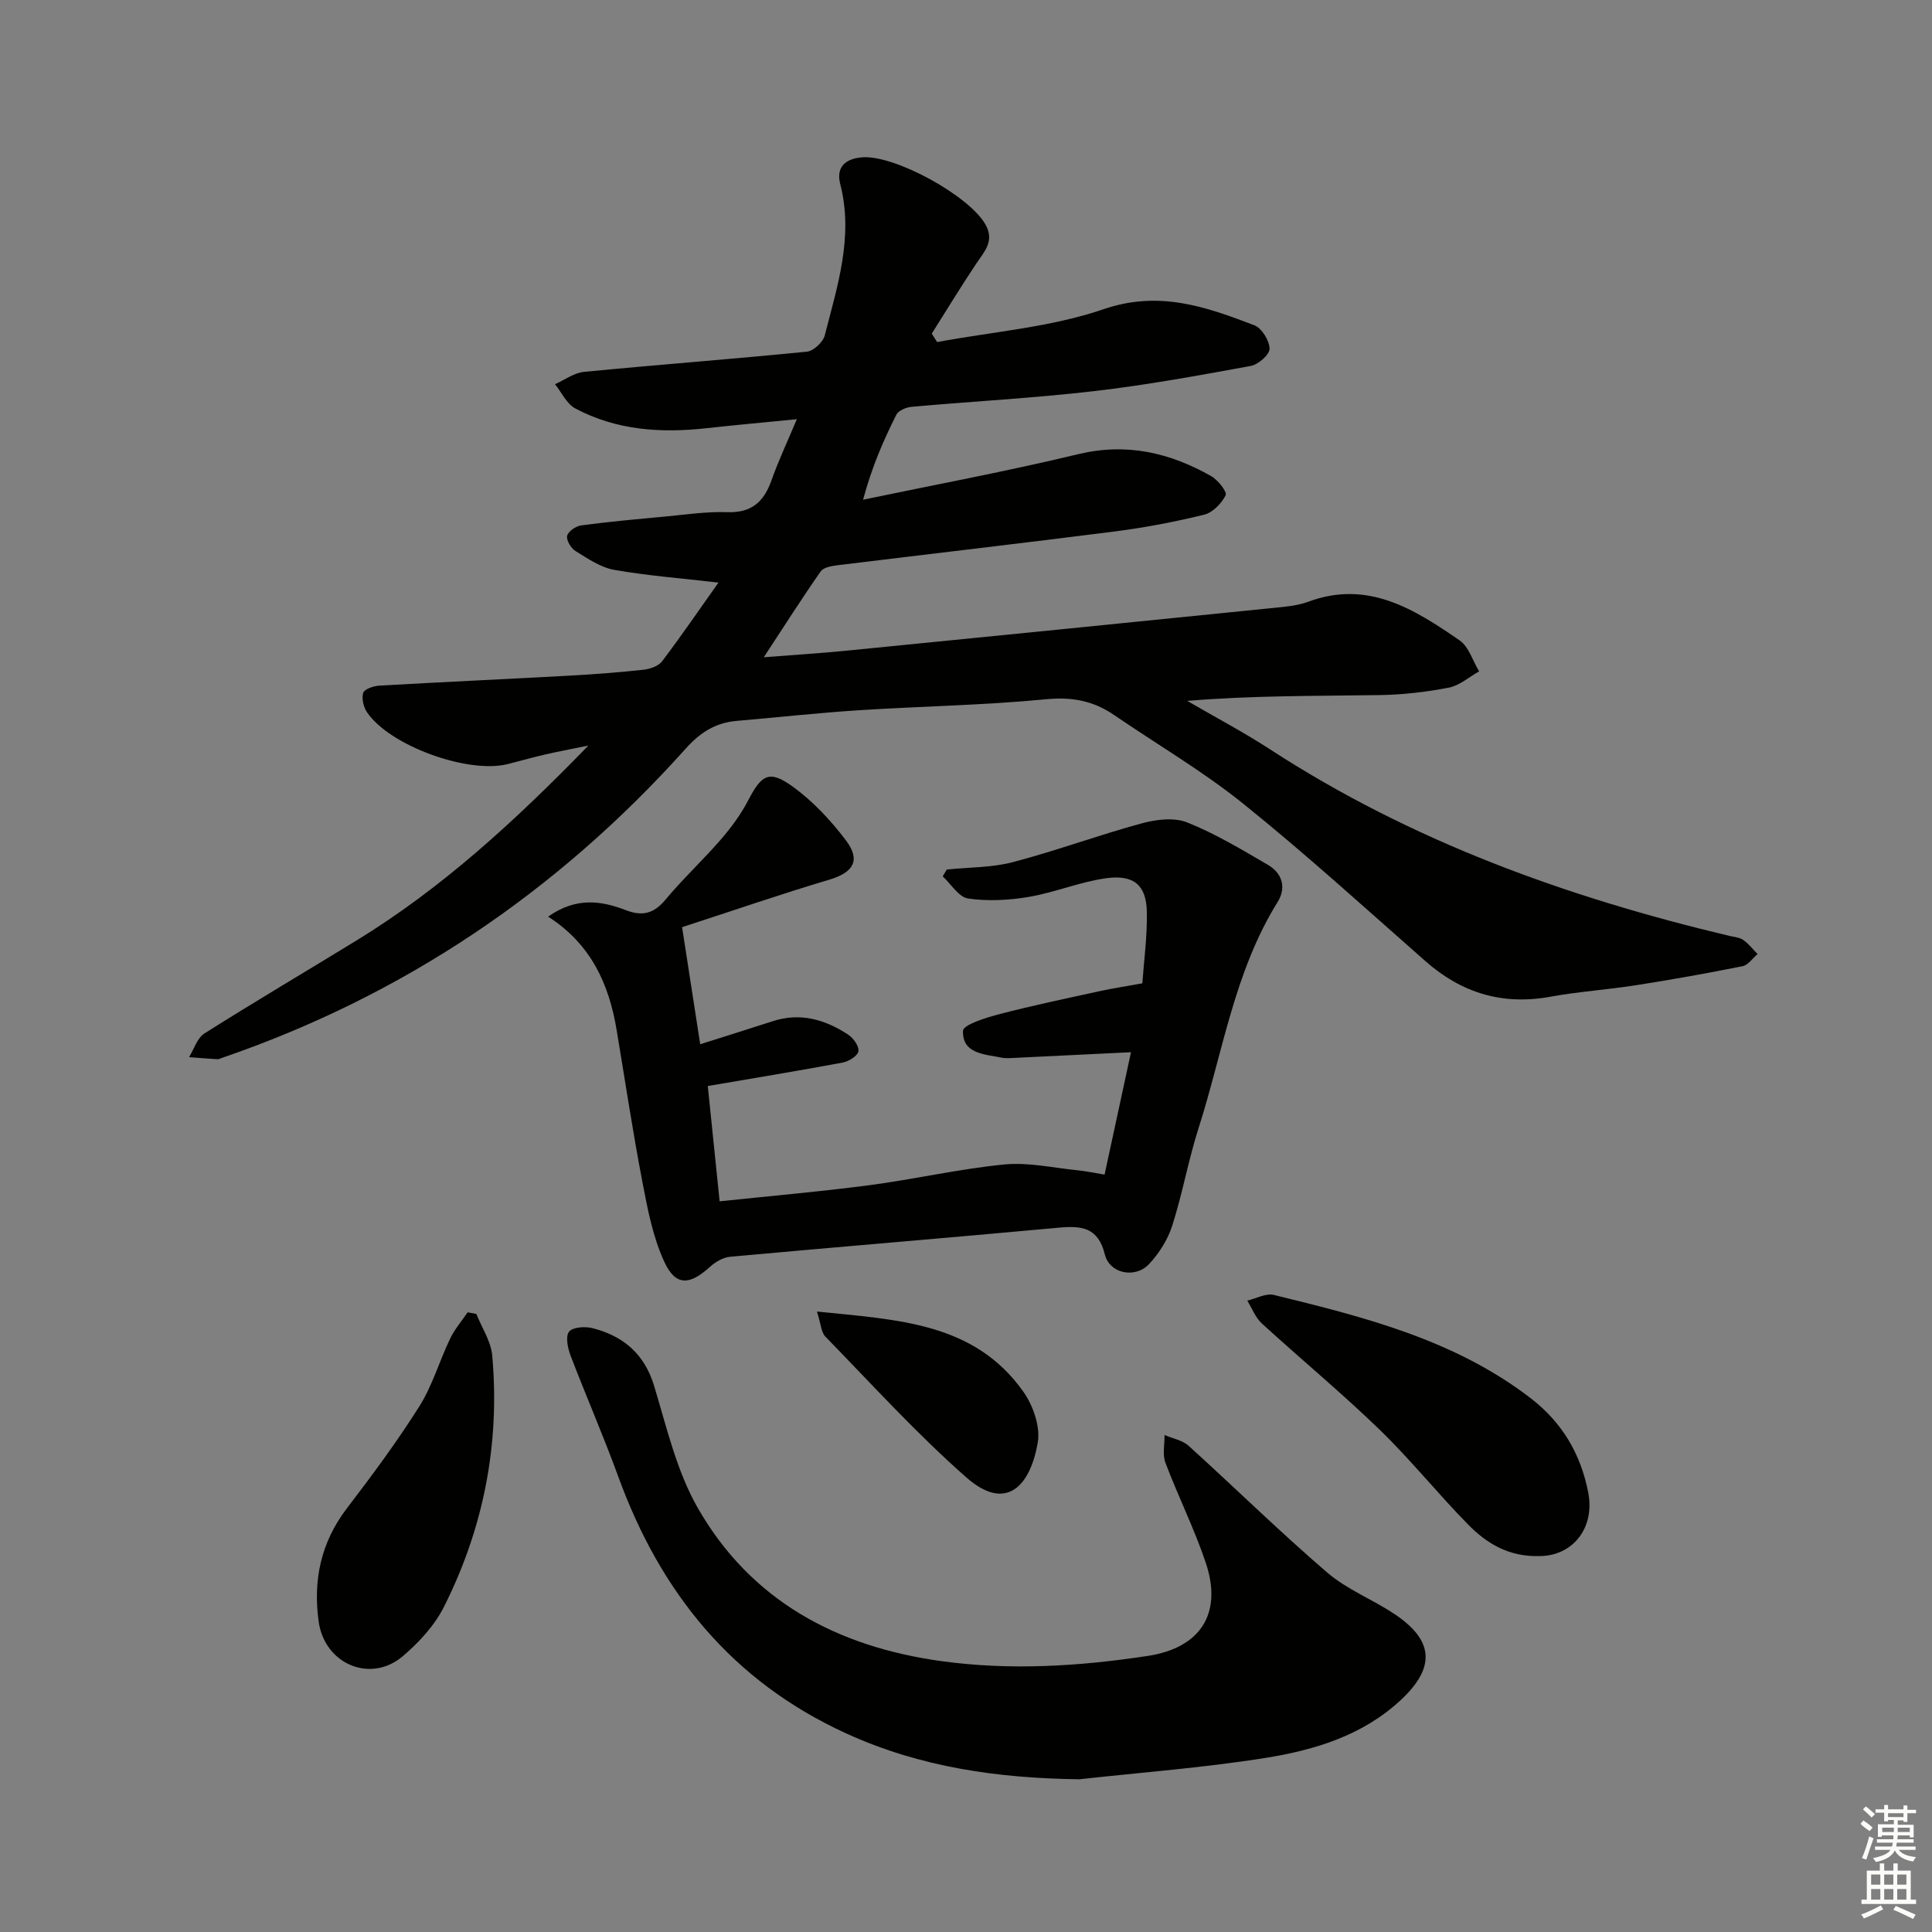 <svg enable-background="new 0 0 400 400" viewBox="0 0 400 400" xmlns="http://www.w3.org/2000/svg"><rect x="0" y="0" width="400" height="400" fill="#808080" stroke="none"/><g fill="#010100"><path d="m194.02 70.82c11.52-2.15 23.48-3.04 34.45-6.8 11.51-3.95 21.2-.51 31.24 3.33 1.53.59 3.11 3.17 3.14 4.85.02 1.22-2.35 3.29-3.92 3.57-10.76 1.97-21.55 3.95-32.42 5.21-12.53 1.45-25.16 2.12-37.73 3.24-1.14.1-2.76.76-3.2 1.64-2.66 5.3-5.05 10.74-6.89 17.6 14.84-3.1 29.77-5.87 44.5-9.42 10.05-2.42 19-.33 27.59 4.55 1.39.79 3.32 3.26 2.98 3.94-.85 1.7-2.68 3.6-4.45 4.03-6.11 1.5-12.33 2.68-18.57 3.48-19.11 2.44-38.24 4.64-57.36 6.99-1.22.15-2.89.44-3.47 1.28-3.88 5.55-7.51 11.27-11.78 17.77 6.33-.5 11.72-.83 17.1-1.36 29.59-2.93 59.18-5.89 88.77-8.89 2.3-.23 4.7-.45 6.84-1.24 12.33-4.59 21.95 1.52 31.34 7.98 1.92 1.32 2.73 4.25 4.06 6.43-2.09 1.17-4.06 2.94-6.29 3.37-4.71.91-9.54 1.47-14.34 1.54-13.13.2-26.25.07-39.81 1.2 5.74 3.34 11.64 6.45 17.21 10.07 29.23 19 61.43 30.61 95.11 38.6.97.23 2.07.31 2.83.85 1.11.78 1.97 1.92 2.94 2.9-1.04.87-1.96 2.28-3.12 2.51-7.3 1.47-14.63 2.78-21.99 3.93-5.91.93-11.91 1.32-17.79 2.39-9.89 1.8-18.33-.74-25.83-7.33-12.49-10.99-24.81-22.21-37.76-32.63-8.4-6.76-17.81-12.25-26.73-18.36-4.29-2.94-8.7-3.79-14.07-3.27-12.89 1.25-25.89 1.45-38.83 2.28-8.45.55-16.88 1.48-25.31 2.21-4.34.38-7.51 2.41-10.48 5.72-26.49 29.58-58.4 51.14-96.04 64.05-.31.11-.64.29-.96.27-1.95-.12-3.9-.28-5.84-.43 1.04-1.67 1.69-3.97 3.19-4.91 10.4-6.57 21-12.82 31.49-19.25 17.58-10.77 32.65-24.55 48-40.35-3.86.79-6.44 1.27-9 1.86-2.59.6-5.14 1.34-7.72 1.98-8.22 2.05-24.33-3.77-29.08-10.68-.75-1.09-1.18-2.87-.83-4.06.22-.77 2.11-1.43 3.28-1.5 13.12-.76 26.24-1.35 39.36-2.07 5.14-.28 10.29-.67 15.4-1.23 1.36-.15 3.1-.75 3.86-1.76 4.07-5.38 7.88-10.95 11.66-16.28-7.64-.89-14.68-1.42-21.6-2.64-2.81-.5-5.46-2.33-7.98-3.88-.94-.58-1.95-2.24-1.75-3.15.2-.92 1.79-2.02 2.89-2.17 5.76-.77 11.55-1.29 17.34-1.83 4.3-.4 8.63-1.06 12.91-.91 5.04.18 7.6-2.15 9.17-6.6 1.43-4.04 3.27-7.94 5.25-12.65-6.68.66-12.72 1.2-18.75 1.87-9.42 1.04-18.63.43-27.13-4.1-1.78-.95-2.81-3.3-4.19-5.01 2-.89 3.94-2.36 6-2.56 15.38-1.49 30.79-2.65 46.16-4.18 1.37-.14 3.34-1.99 3.69-3.38 2.62-10.26 6-20.45 3.2-31.33-.88-3.43.97-5.25 4.56-5.53 6.69-.53 22.16 7.94 25.52 13.93 1.91 3.41-.21 5.54-1.89 8.04-3.19 4.77-6.17 9.68-9.24 14.53.4.62.75 1.18 1.11 1.75z"/><path d="m113.48 189.78c5.84-4.11 11.02-3.29 16.12-1.33 3.41 1.31 5.78.7 8.17-2.17 3.61-4.34 7.79-8.21 11.49-12.49 2.15-2.48 4.15-5.21 5.66-8.11 2.74-5.28 4.32-6.33 9.12-2.88 4.22 3.03 7.95 7.02 11.1 11.19s1.51 6.66-3.45 8.14c-10.13 3.02-20.12 6.47-30.47 9.83 1.31 8.47 2.49 16.09 3.75 24.24 5.36-1.7 10.2-3.21 15.01-4.77 5.71-1.86 10.86-.35 15.62 2.78 1.08.71 2.3 2.42 2.13 3.44-.16.96-2 2.1-3.25 2.34-9.1 1.7-18.24 3.2-27.94 4.86.79 7.68 1.59 15.51 2.45 23.87 10.62-1.12 20.82-2 30.95-3.33 9.36-1.23 18.61-3.38 27.99-4.3 5.01-.49 10.2.72 15.3 1.22 1.63.16 3.24.52 5.46.88 1.85-8.57 3.64-16.87 5.47-25.34-8.38.41-16.11.79-23.84 1.16-1 .05-2.03.15-2.99-.04-3.51-.72-8.12-.78-7.95-5.55.04-1.26 4.78-2.74 7.53-3.45 6.9-1.8 13.88-3.26 20.85-4.78 2.7-.59 5.45-1 8.75-1.6.32-4.62 1.03-9.71.93-14.8-.1-5.54-2.69-7.77-8.52-6.95-5.37.76-10.54 2.94-15.9 3.85-4.12.7-8.48.93-12.58.34-1.93-.28-3.52-2.98-5.26-4.59.28-.47.56-.94.84-1.41 4.58-.48 9.31-.39 13.71-1.54 8.95-2.35 17.67-5.58 26.6-8.01 2.99-.82 6.74-1.29 9.45-.21 5.81 2.31 11.26 5.6 16.7 8.77 2.99 1.74 3.91 4.71 2.02 7.74-8.95 14.4-11.32 31.08-16.36 46.82-2.12 6.62-3.32 13.54-5.44 20.16-.93 2.9-2.73 5.76-4.83 7.98-2.87 3.03-8.14 1.95-9.12-2.01-1.4-5.66-4.83-5.99-9.59-5.55-22.67 2.09-45.35 3.95-68.02 6.02-1.46.13-3.06 1.1-4.2 2.13-4.18 3.79-7.07 3.97-9.4-1.08-2.38-5.14-3.47-10.96-4.55-16.6-2-10.42-3.57-20.92-5.32-31.39-1.58-9.52-5.31-17.8-14.19-23.48z"/><path d="m223.49 368.38c-16.78-.21-32.86-2.45-48.24-9.47-23.72-10.82-38.55-29.25-47.28-53.29-3.06-8.41-6.66-16.62-9.85-24.99-.58-1.53-1.08-3.95-.3-4.92.76-.96 3.31-1.12 4.85-.73 6.35 1.62 10.74 5.29 12.76 11.95 2.59 8.56 4.65 17.59 9.01 25.23 11 19.24 28.81 28.76 50.4 31.75 14.3 1.98 28.53 1.09 42.73-1.06 10.94-1.65 15.62-8.75 12.06-19.33-2.36-7.03-5.72-13.73-8.34-20.68-.64-1.69-.15-3.81-.19-5.74 1.68.73 3.71 1.08 4.99 2.24 9.6 8.69 18.85 17.78 28.67 26.22 4.1 3.52 9.42 5.58 13.97 8.62 8.15 5.45 8.51 11.05 1.31 17.77-7.87 7.35-17.82 10.37-27.99 12-12.76 2.04-25.69 3-38.56 4.43z"/><path d="m318.64 322.17c-6.31.16-10.86-2.65-14.63-6.48-6.29-6.39-11.92-13.44-18.35-19.67-7.87-7.62-16.33-14.62-24.42-22.02-1.33-1.22-2.02-3.13-3-4.72 1.84-.43 3.85-1.58 5.49-1.18 18.72 4.58 37.41 9.27 53.15 21.36 6.54 5.03 10.38 11.54 11.94 19.51 1.45 7.45-3.27 13.23-10.18 13.2z"/><path d="m98.62 272.04c1.14 2.86 3.03 5.66 3.29 8.61 1.63 18.25-1.78 35.69-9.99 52.02-1.95 3.88-5.19 7.39-8.54 10.24-6.69 5.67-16.17 1.61-17.4-7.15-1.2-8.59.45-16.42 5.84-23.48 5.24-6.86 10.4-13.81 15-21.11 2.71-4.3 4.15-9.38 6.37-14.01.93-1.95 2.4-3.64 3.63-5.46.61.12 1.2.23 1.8.34z"/><path d="m169.14 271.54c16.74 1.73 32.51 2.22 42.7 16.55 2.04 2.86 3.58 7.27 3.02 10.56-1.51 8.86-6.46 14.55-14.76 7.26-10.32-9.07-19.61-19.33-29.22-29.18-.87-.9-.91-2.61-1.74-5.19z"/></g><path d="m385.2 377.6.6-.7c.6.4 1.3.9 1.9 1.5l-.6.7c-.8-.5-1.4-1-1.9-1.5zm.3 7.1c.6-1.4 1.1-2.9 1.5-4.5.3.1.6.3.9.4-.5 1.4-1 2.9-1.5 4.4zm.2-10.1.6-.6c.7.5 1.3 1.1 1.9 1.6l-.7.7c-.6-.6-1.2-1.2-1.8-1.7zm8.4-.8h.8v.9h1.8v.7h-1.8v1.8h-.8v-.3h-1.2v.9h3.3v2.6h-.8v-.4h-2.5c0 .3 0 .6-.1.8h3.4v.7h-3.5c0 .3-.1.6-.1.8h4v.7h-3.5c.7.9 1.9 1.3 3.6 1.5-.2.2-.4.5-.6.9-1.9-.3-3.2-1.1-3.8-2.3-.5 1.1-1.8 2-3.9 2.4-.2-.3-.4-.5-.6-.8 1.9-.4 3.1-.9 3.6-1.7h-3.2v-.7h3.5c.1-.2.1-.5.2-.8h-3.3v-.7h3.4c0-.2 0-.5 0-.8h-2.4v.3h-.8v-2.6h3.3v-.9h-1.2v.3h-.8v-1.8h-1.8v-.7h1.8v-.9h.8v.9h3.2zm-4.4 5.5h2.4c0-.3 0-.6 0-.9h-2.4zm1.2-3.1h3.2v-.8h-3.2zm4.4 2.2h-2.4v.9h2.5v-.9z" fill="#fbfcfa"/><path d="m389.2 385.8h.9v1.5h1.9v-1.5h.9v1.5h2.7v6h1.1v.9h-11.3v-.9h1.1v-6h2.7zm.2 8.7.5.8c-1.2.6-2.5 1.3-4 1.9-.2-.3-.3-.6-.6-.8 1.6-.6 3-1.3 4.1-1.9zm-2-4.3h1.9v-2.1h-1.9zm0 3.1h1.9v-2.2h-1.9zm2.7-3.1h1.9v-2.1h-1.9zm0 3.1h1.9v-2.2h-1.9zm2.4 1.3c1.4.6 2.7 1.2 4.1 1.8l-.5.9c-1.5-.7-2.8-1.4-4.1-1.9zm2.2-6.5h-1.9v2.1h1.9zm-1.9 5.2h1.9v-2.2h-1.9z" fill="#fbfcfa"/></svg>